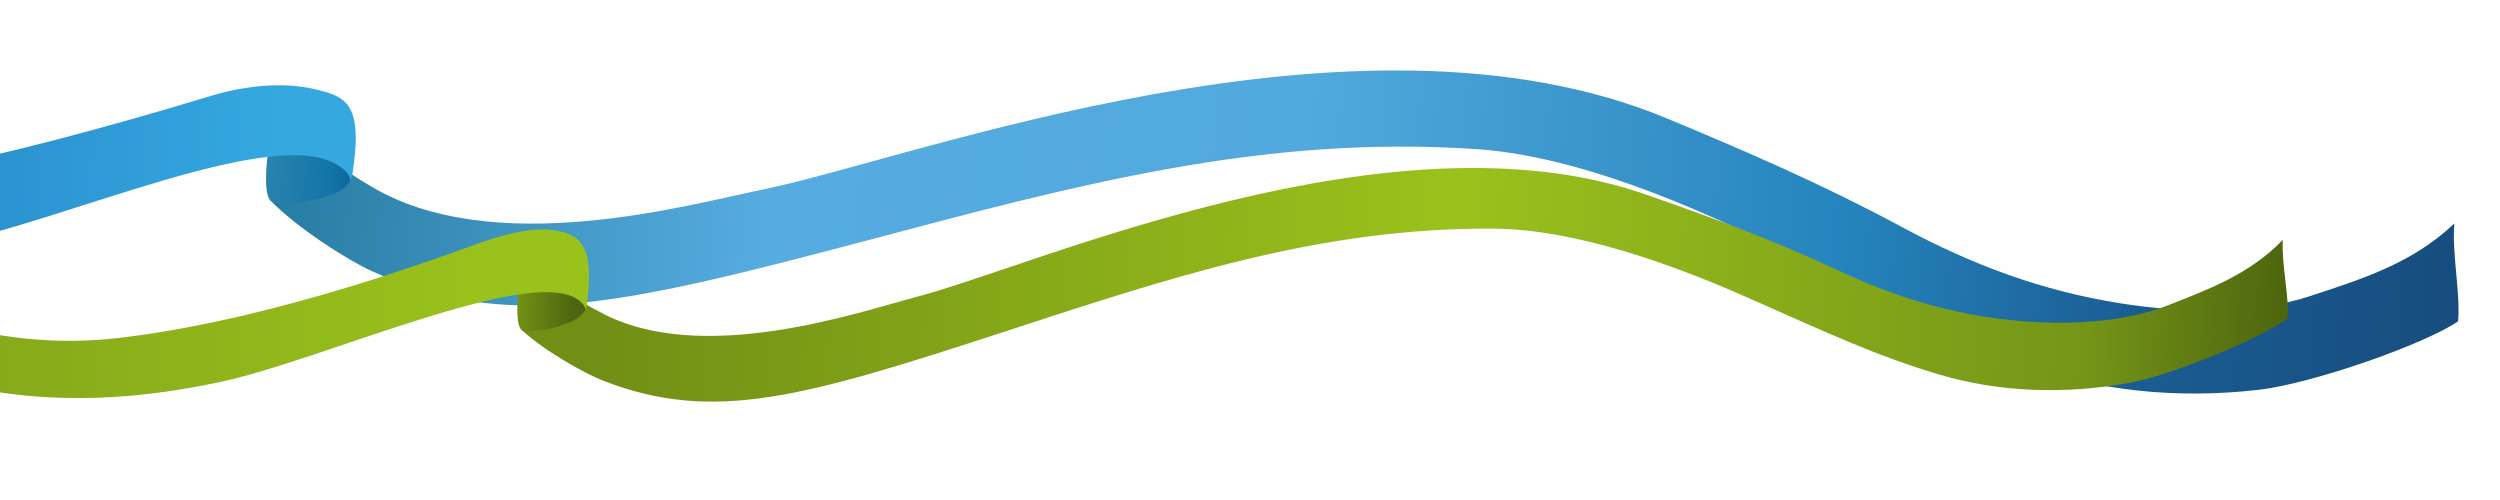 <?xml version="1.0" encoding="UTF-8"?> <!-- Generator: Adobe Illustrator 15.0.0, SVG Export Plug-In . SVG Version: 6.00 Build 0) --> <svg xmlns="http://www.w3.org/2000/svg" xmlns:xlink="http://www.w3.org/1999/xlink" id="Слой_1" x="0px" y="0px" width="500px" height="100px" viewBox="0 0 500 100" xml:space="preserve"> <g> <g> <linearGradient id="SVGID_1_" gradientUnits="userSpaceOnUse" x1="6.807" y1="45.34" x2="445.033" y2="45.34" gradientTransform="matrix(0.997 0.079 -0.079 0.997 51.789 -19.197)"> <stop offset="0" style="stop-color:#277CA1"></stop> <stop offset="0.227" style="stop-color:#56ACE0"></stop> <stop offset="0.468" style="stop-color:#52A9DD"></stop> <stop offset="0.717" style="stop-color:#2584BD"></stop> <stop offset="0.855" style="stop-color:#1A5C92"></stop> <stop offset="0.997" style="stop-color:#174D7E"></stop> </linearGradient> <path fill="url(#SVGID_1_)" d="M73.532,36.864c24.605,15.33,64.297,4.032,78.994,1.049c29.892-6.054,118.55-40.079,180.708-14.288 c15.7,6.507,31.28,13.241,46.882,21.642c14.574,7.849,28.318,12.9,43.92,15.391c11.606,1.853,26.466,2.401,38.017-1.448 c9.684-3.223,20.297-6.362,28.813-14.522c-0.502,6.049,1.237,13.865,0.751,19.575c-6.656,4.573-29.157,12.484-40.054,13.72 c-15.777,1.785-31.811,0.361-46.826-5.129c-15.236-5.57-25.679-11.198-47.056-22.125c-18.872-9.648-42.371-19.52-62.252-20.893 c-43.009-2.953-80.53,7.274-121.8,18.199c-50.247,13.295-72.414,18.292-99.342,6.149c-4.534-2.043-14.938-8.591-20.35-14.248 c4.342-3.313,5.309-8.487,10.515-9.712C66.512,32.423,71.171,35.513,73.532,36.864"></path> <linearGradient id="SVGID_2_" gradientUnits="userSpaceOnUse" x1="5.653" y1="53.911" x2="36.246" y2="53.911" gradientTransform="matrix(0.997 0.079 -0.079 0.997 51.789 -19.197)"> <stop offset="0" style="stop-color:#2A83AC"></stop> <stop offset="0.413" style="stop-color:#1475A8"></stop> <stop offset="0.881" style="stop-color:#004579"></stop> </linearGradient> <path fill="url(#SVGID_2_)" d="M69.997,35.447c0,0-1.025-5.138-7.183-5.042c-3.137,0.053-9.265,0.552-9.265,0.552 s-0.991,6.967,0.388,8.979c1.081,1.583,11.209,0.424,14.685-2.226C70.47,36.295,69.997,35.447,69.997,35.447z"></path> <linearGradient id="SVGID_3_" gradientUnits="userSpaceOnUse" x1="8.526" y1="52.463" x2="-138.63" y2="62.248" gradientTransform="matrix(0.997 0.079 -0.079 0.997 51.789 -19.197)"> <stop offset="0" style="stop-color:#35A8E0"></stop> <stop offset="0.997" style="stop-color:#1D70B7"></stop> </linearGradient> <path fill="url(#SVGID_3_)" d="M-71.601,15.036c1.96,16.933,15.354,19.253,25.855,21.002c14.392,2.394,42.981-3.29,88.08-16.9 c6.009-1.82,13.883-2.875,20.395-1.349c6.259,1.466,9.927,2.541,7.824,16.602c-0.107,0.738-0.556,1.99-0.547,1.542 c0.011-0.851-0.947-1.878-2.037-2.646c-12.492-8.772-54.508,10.775-79.35,15.735c-26.553,5.295-48.937,5.859-64.897-11.095 c-2.366-2.513,3.045-22.617,5.412-25.488c0.565,0.35,0.795,0.998,1.097,1.664"></path> </g> <linearGradient id="SVGID_4_" gradientUnits="userSpaceOnUse" x1="67.175" y1="59.119" x2="420.187" y2="59.119" gradientTransform="matrix(0.999 0.041 -0.041 0.999 40.004 -9.602)"> <stop offset="0.037" style="stop-color:#718E15"></stop> <stop offset="0.526" style="stop-color:#9AC21C"></stop> <stop offset="0.887" style="stop-color:#759518"></stop> <stop offset="0.997" style="stop-color:#4D660E"></stop> </linearGradient> <path fill="url(#SVGID_4_)" d="M119.881,62.349c20.129,11.094,51.926,0.056,63.725-3.056 c23.989-6.356,94.847-38.047,145.458-20.423c12.772,4.448,25.472,9.076,38.216,15.05c11.896,5.586,23.071,8.952,35.702,10.188 c9.399,0.908,21.381,0.608,30.625-3.055c7.756-3.058,16.258-6.11,22.959-13.081c-0.282,4.886,1.258,11.076,0.98,15.678 c-5.276,4.006-23.284,11.467-32.043,12.999c-12.687,2.214-25.644,1.861-37.859-1.803c-12.389-3.718-20.917-7.717-38.362-15.433 c-15.394-6.81-34.534-13.577-50.588-13.686c-34.739-0.243-64.803,9.826-97.884,20.636c-40.265,13.161-58.055,18.27-79.991,9.851 c-3.697-1.408-12.207-6.148-16.687-10.428c3.442-2.872,4.124-7.063,8.298-8.312C114.136,59.135,117.951,61.385,119.881,62.349"></path> <linearGradient id="SVGID_5_" gradientUnits="userSpaceOnUse" x1="66.329" y1="68.654" x2="79.918" y2="68.654" gradientTransform="matrix(0.999 0.041 -0.041 0.999 40.004 -9.602)"> <stop offset="0" style="stop-color:#739116"></stop> <stop offset="0.784" style="stop-color:#4F680F"></stop> <stop offset="0.975" style="stop-color:#4A630D"></stop> <stop offset="0.997" style="stop-color:#3B5108"></stop> </linearGradient> <path fill="url(#SVGID_5_)" d="M117.009,61.389c0,0-0.928-4.07-5.896-3.688c-2.521,0.195-7.456,0.899-7.456,0.899 s-0.666,5.641,0.475,7.188c0.903,1.217,9.048-0.209,11.805-2.52C117.403,62.049,117.009,61.389,117.009,61.389z"></path> <linearGradient id="SVGID_6_" gradientUnits="userSpaceOnUse" x1="60.028" y1="48.984" x2="-132.35" y2="61.776" gradientTransform="matrix(0.999 0.041 -0.041 0.999 40.004 -9.602)"> <stop offset="0" style="stop-color:#9AC21C"></stop> <stop offset="0.964" style="stop-color:#759518"></stop> <stop offset="0.997" style="stop-color:#779818"></stop> </linearGradient> <path fill="url(#SVGID_6_)" d="M-72.287,12.449c4.65,18.139,44.251,61.14,95.963,55.149c11.739-1.363,34.383-5.21,70.496-18.374 c4.81-1.75,11.605-4.031,16.886-3.14c5.079,0.873,7.799,3.045,6.375,14.436c-0.075,0.589-0.414,1.614-0.417,1.26 c-0.004-0.682-0.792-1.464-1.69-2.03C105.09,53.331,63.834,72.265,43.81,76.447C16.747,82.108-33.697,86.964-75.949,27.284 c-1.716-2.416,2.354-14.531,4.204-16.957c0.467,0.251,0.659,0.755,0.915,1.281"></path> </g> </svg> 